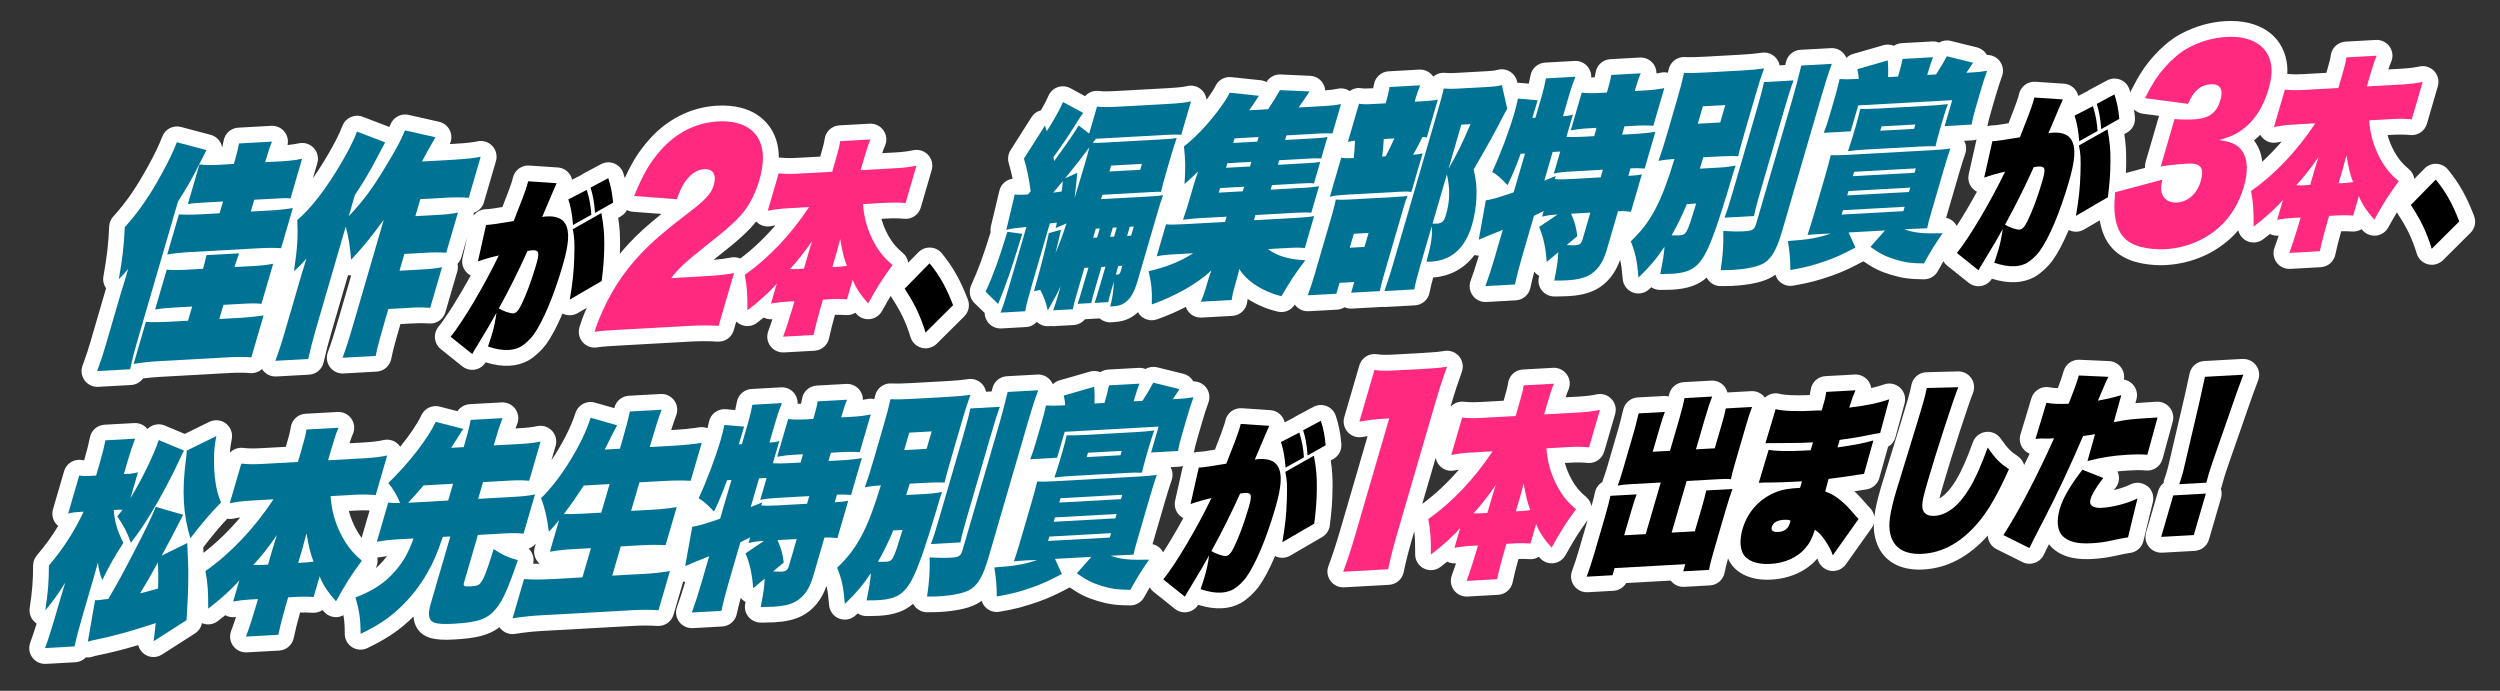 <?xml version="1.0" encoding="UTF-8"?><svg id="a" xmlns="http://www.w3.org/2000/svg" viewBox="0 0 760 210"><rect x="0" y="0" width="760" height="210" fill="#333333" stroke="none"/><g><path d="m29.55,117.6c.09,0,.18,0,.27,0l10.03-.56c1.48-.08,2.8-.84,3.63-1.99,1.59-.21,3.4-.38,5.14-.48l21.01-1.17c2.43-.14,4.74-.13,6.35.02,1.39.13,2.7-.36,3.67-1.24.07.11.13.22.21.32.91,1.23,2.34,1.95,3.86,1.95.09,0,.18,0,.27,0l9.98-.55c2.14-.12,3.94-1.65,4.41-3.74.73-3.23,1.38-5.76,2.33-9.02l5.1-17.5c.31.06.63.09.95.09h0l-3.88,13.32c-1.57,5.4-2.4,7.83-3.21,10.01-.57,1.52-.34,3.22.62,4.52.96,1.31,2.5,2.04,4.13,1.95l10.08-.56c2.18-.12,4-1.7,4.43-3.84.4-2,.98-4.37,2.62-9.99l.18-.62,3.21-.18c1.78-.1,3.4-.14,5.53,0,2.25.16,4.3-1.28,4.93-3.44l3.6-12.35c.23-.78.25-1.58.08-2.35.55-.55.96-1.24,1.19-2.03l1.75-6.02-1.41,6.28c-.38,1.71.19,3.48,1.5,4.64.31.27.64.5.99.68-3.5,6.37-7.33,12.52-9.84,15.63-.8.99-1.17,2.26-1.03,3.53s.78,2.43,1.77,3.22l6.56,5.25c.86.69,1.91,1.05,2.99,1.05.32,0,.63-.03.95-.1,1.3-.26,2.44-1.06,3.13-2.18,2.7.83,5.03,1.16,7.28,1.03,2.06-.11,3.97-.64,5.66-1.57.05-.03.11-.06.16-.09,1.86-1.11,3.81-2.89,5.26-4.82,1.64-2.25,3.35-5.47,5.01-9.39,1.44.74,3.18.71,4.61-.12l2.77-1.61c-.22.52-.45,1.02-.67,1.55-.59,1.41-.89,2.25-1.54,4.29-.5,1.58-.15,3.3.92,4.56.92,1.08,2.26,1.69,3.65,1.69.23,0,.47-.02.71-.05,2.06-.31,3.24-.37,8.22-.65h0l19.53-1.09c3.59-.2,5.86-.21,8.98-.03,2.24.12,4.24-1.3,4.87-3.44l.78-2.67c.35.35.76.65,1.21.88,1.63.82,3.59.64,5.04-.46.71-.54,1.4-1.08,2.08-1.62.81.42,1.73.6,2.66.51-.43,1.29-.85,2.49-1.27,3.62-.57,1.52-.33,3.22.63,4.52.91,1.23,2.34,1.95,3.86,1.95.09,0,.18,0,.27,0l9.3-.52c2.17-.12,3.99-1.69,4.43-3.81.43-2.08,1.01-4.42,1.78-7.11,1.05-.04,2.16,0,3.31.08,1.04.08,2.05-.19,2.89-.71.11.12.22.24.33.37,1.03,1.16,2.56,1.74,4.1,1.57,1.54-.17,2.9-1.08,3.66-2.44,1.01-1.82,1.86-3.31,2.66-4.63.08.15.14.3.24.44,2.91,4.47,4.32,7.42,5.8,12.15.5,1.6,1.8,2.82,3.42,3.22.38.09.77.14,1.15.14,1.25,0,2.47-.49,3.38-1.39l8.37-8.32c1.35-1.34,1.78-3.35,1.09-5.12-2.26-5.89-4.48-9.83-7.9-14.04-.86-1.06-2.13-1.7-3.49-1.76-1.36-.06-2.69.46-3.64,1.43l-3.1,3.16c-.17-1.13-.73-2.2-1.67-2.98-1.94-1.6-3.22-3.15-4.42-5.33-.89-1.61-1.57-3.27-2.05-5.01l1.54-.09c2.17-.12,3.7-.1,5.31.07,2.3.25,4.46-1.2,5.11-3.42l3.32-11.39c.47-1.62.06-3.37-1.09-4.61s-2.87-1.78-4.52-1.42c-1.61.35-3.34.56-5.6.68l-3.83.21c.31-.96.56-1.59.83-2.22.68-1.53.52-3.3-.43-4.67-.95-1.38-2.53-2.16-4.21-2.07l-9.21.51c-2.29.13-4.16,1.85-4.48,4.12-.16,1.12-.45,2.3-1.31,5.25l-.04.12-6.79.38c-2.18.12-3.76.1-5.29-.07-.17-.02-.34-.01-.51-.01,0-2.64-.5-5.02-1.5-7.18-1.65-3.47-6.11-9.2-17.32-8.59-7.85.44-15.21,4.14-20.7,10.43-2.98,3.4-5.03,6.58-7.3,11.58-.14-.51-.29-1.01-.45-1.51-.45-1.34-1.46-2.42-2.77-2.94s-2.79-.44-4.04.23l-5.38,2.88c-.26.14-.51.3-.73.48-.12.05-.24.11-.36.17l-2.28,1.18c-.1-.46-.27-.9-.51-1.31-.8-1.4-2.24-2.3-3.84-2.41l-8.67-.58c-2.4-.17-4.52,1.46-5.01,3.79-.07.35-.15.62-.2.79-.37,1.26-1.44,4.17-2.96,8.02-3.44.58-3.7.6-5.21.68-1.47.08-2.78.84-3.6,1.98.06-.3.11-.61.11-.91,1.46-.48,2.64-1.66,3.09-3.21l3.64-12.49c.47-1.63.05-3.39-1.11-4.62-1.16-1.24-2.89-1.77-4.54-1.39-.96.22-2.89.52-6.57.72l-1.81.1c.61-1.25.64-2.72.08-4.01-.61-1.4-1.85-2.42-3.33-2.76l-9.26-2.1c-2.28-.52-4.61.69-5.5,2.86-.11.28-.23.55-.34.82l-8.11-3.1c-2.47-.94-5.23.29-6.18,2.75-.97,2.5-2.22,5.01-4.19,8.4-1.59,2.74-3.19,5.26-4.77,7.51l1.33-4.57c.47-1.61.06-3.35-1.08-4.59s-2.84-1.78-4.49-1.44c-1.08.22-2.09.39-3.48.53.3-1.32.02-2.73-.79-3.85-.96-1.33-2.51-2.08-4.16-1.99l-10.03.56c-2.2.12-4.04,1.73-4.44,3.9-.16.86-.27,1.42-.45,2.16-.07-.41-.19-.82-.36-1.21-.59-1.32-1.75-2.3-3.14-2.67l-9.01-2.39c-2.37-.63-4.82.62-5.7,2.91-1.04,2.71-2.27,5.27-4.26,8.87-3.46,6.39-6.84,11.29-10.63,15.42-.76.83-1.21,1.91-1.26,3.03-.23,5.34-.64,8.9-1.75,15.24-.22,1.28.09,2.56.8,3.57l-4.57,15.69c-.9,3.1-1.34,4.42-2.58,7.83-.55,1.51-.31,3.2.65,4.5.91,1.22,2.34,1.94,3.85,1.94Zm195.52-39c-.9-.4-1.92-.52-2.92-.31-1.48.31-3.01.52-5.23.7.39-.31.8-.64,1.23-.97,6.33-4.95,9.46-7.81,11.72-10.7,0,0,0,0,0,0,1.14,1.23,2.85,1.78,4.49,1.44.46-.1.92-.18,1.38-.26-3.34,3.88-6.98,7.31-10.68,10.08Zm-36.33-12.84c.8-.46,1.44-1.12,1.86-1.9.56.29,1.18.47,1.82.52l8.67.65c-4.27,3.44-7.27,6.17-9.74,8.82-1.02,1.08-1.98,2.19-2.91,3.31.03-.87.05-1.74.06-2.66.01-3.25-.11-5.29-.57-8.27l.83-.47Z" fill="#fff"/><path d="m752.1,65.6c-2.27-5.9-4.48-9.83-7.91-14.04-.86-1.06-2.13-1.7-3.49-1.76-1.37-.07-2.69.46-3.64,1.43l-3.1,3.16c-.17-1.13-.73-2.2-1.67-2.98-1.94-1.6-3.22-3.15-4.42-5.33-.89-1.61-1.57-3.27-2.05-5.01l1.54-.09c2.17-.12,3.71-.1,5.31.07,2.3.25,4.46-1.2,5.11-3.42l3.32-11.39c.47-1.62.06-3.37-1.09-4.61-1.15-1.24-2.86-1.77-4.52-1.42-1.62.35-3.34.56-5.6.68l-3.83.21c.31-.96.56-1.59.83-2.22.68-1.53.52-3.3-.43-4.67-.95-1.38-2.54-2.16-4.21-2.07l-9.21.51c-2.29.13-4.17,1.86-4.48,4.12-.15,1.11-.45,2.29-1.31,5.25l-.04.12-6.78.38c-2.09.12-3.63.1-5.1-.05.08-1.38.01-2.67-.22-3.85-1.42-8.08-8.51-12.76-18.51-12.2-4.8.27-9.44,1.61-13.84,3.99-2.74,1.5-5.58,3.87-8.24,6.87-2.61,2.98-4.24,5.5-6.72,10.35-.07.14-.13.29-.19.44-.09-.3-.17-.61-.27-.91-.45-1.34-1.46-2.42-2.77-2.94-1.31-.52-2.79-.44-4.03.23l-5.38,2.88c-.26.14-.51.3-.73.48-.12.05-.24.11-.36.17l-2.28,1.18c-.1-.45-.27-.89-.51-1.31-.8-1.4-2.24-2.3-3.84-2.41l-8.67-.58c-2.37-.17-4.52,1.46-5.01,3.8-.07.35-.16.63-.2.78-.37,1.26-1.45,4.18-2.96,8.02-3.44.58-3.7.6-5.21.68-.42.02-.83.12-1.22.24.25-1.33.51-2.37,1.12-4.47l1.43-4.9c.76-2.59,1.14-3.75,1.91-5.91.57-1.6.25-3.38-.85-4.69-.94-1.12-2.35-1.74-3.77-1.71-.64-1.14-1.73-1.98-3.02-2.3l-7.96-1.97c-1.24-.31-2.51-.1-3.56.51-.64-.26-1.35-.38-2.07-.34l-9.26.51c-.88.05-1.7.34-2.4.8-.99-.41-2.1-.48-3.15-.18l-9.26,2.67c-.79.23-1.48.65-2.03,1.19-.15-.36-.34-.71-.58-1.03-.96-1.29-2.49-2.02-4.12-1.93l-9.26.51c-2.11.12-3.89,1.6-4.39,3.65-.08.33-.16.66-.24.98l-1.71.1c-.15-.78-.49-1.52-1.01-2.15-1.07-1.31-2.76-1.95-4.43-1.69-1.83.28-3.46.43-6.44.6l-10.58.59c-3.05.17-4.65.2-6.35.12-2.34-.13-4.4,1.47-4.91,3.75-.08.35-.15.69-.23,1.02-.66-.16-1.36-.18-2.06-.04-.46.1-.92.18-1.42.26.01-.98-.28-1.95-.85-2.78-.95-1.37-2.53-2.14-4.21-2.06l-8.97.5c-2.28.13-4.15,1.84-4.48,4.09-.07.45-.15.9-.28,1.43-.38.01-.73.02-1.04.02.05-1.06-.26-2.12-.89-3.01-.95-1.33-2.53-2.09-4.16-1.99l-8.97.5c-2.21.12-4.05,1.74-4.45,3.92-.16.86-.33,1.67-.52,2.48l-2.86-.25c-.2-.02-.4,0-.59,0l-.09-.38c-.29-1.26-1.07-2.35-2.18-3.03-1.1-.68-2.44-.87-3.69-.55-.88.23-1.33.31-3.27.42l-9.46.53c-1.41.08-2.27.07-3.3-.02-1.35-.13-2.64.32-3.6,1.16-.03-.05-.07-.1-.1-.15-.95-1.33-2.51-2.09-4.16-2l-9.31.52c-2.21.12-4.05,1.75-4.45,3.93-.08.43-.16.84-.24,1.22h-.03c-2.25.13-2.87.1-3.5,0-1.31-.23-2.59.12-3.61.85-1.06-.71-2.38-.98-3.66-.7-1.14.24-2.09.37-3.79.48-.05-.62-.22-1.23-.51-1.8-.78-1.54-2.33-2.53-4.05-2.61l-8.99-.41c-1.76-.09-3.41.81-4.32,2.31-.55-.3-1.16-.49-1.79-.56l-8.88-.94c-2.02-.22-3.95.87-4.83,2.7-.5,1.04-1.39,2.41-2.7,4.18-.11-1.05-.56-2.05-1.32-2.84-1.2-1.24-2.97-1.74-4.64-1.31-.35.09-1.76.4-5.28.59l-16.38.91c-3.49.19-4.72.03-4.94,0-1.66-.27-3.3.35-4.36,1.55l-4.48-2.42c-1.21-.65-2.63-.75-3.92-.28-1.29.47-2.31,1.47-2.81,2.74-.32.81-1.17,2.45-2.2,4.26-1.17.29-2.21,1.03-2.87,2.08l-6.39,10.07c-.74,1.17-.94,2.6-.55,3.92.5,1.69.87,3.15,1.18,4.74-1.91.26-3.55,1.66-4.02,3.64l-2.58,10.83c-.14.6-.16,1.21-.08,1.79-2.37,7.62-3.71,11.27-5.92,16.14-.83,1.84-.42,4.01,1.03,5.42l3.08,2.99c.02.96.33,1.92.91,2.72.9,1.25,2.35,1.98,3.88,1.98.09,0,.18,0,.27,0l7.5-.42c1.3-.07,2.47-.66,3.3-1.58.71.68,1.64,1.15,2.66,1.29.53.07,1.05.06,1.55-.04.33.05.67.07,1.01.05l5.95-.33c1.38-.08,2.62-.74,3.45-1.76l2.13-.12c.17,0,.34-.03.51-.06.17,0,.34,0,.51,0l1.34-.07c.94.82,2.16,1.25,3.42,1.18,2.76-.15,4.65-.5,6.76-1.9.53-.36,1.01-.76,1.45-1.18.33.59.78,1.11,1.34,1.53.83.61,1.83.93,2.83.93.54,0,1.08-.09,1.6-.27,3.06-1.08,6.02-2.37,8.78-3.8.14.42.35.83.61,1.21.95,1.36,2.53,2.12,4.19,2.04l9.36-.52c2.28-.13,4.15-1.84,4.48-4.1.05-.36.11-.69.17-1.05,2.72,1.76,5.89,3.12,9.18,3.87,2,.46,4.06-.42,5.13-2.16.01.02.03.04.04.06.91,1.24,2.35,1.97,3.87,1.97.09,0,.18,0,.27,0l8.68-.48c.83-.05,1.61-.3,2.28-.73.69.31,1.44.45,2.22.41l8.72-.48c.16,0,.32-.03.47-.05.3.04.61.05.92.04l9.07-.5c2.2-.12,4.03-1.72,4.44-3.89.24-1.25.58-2.68,1.1-4.58,5.23-.4,9.51-2.77,12.57-6.82.43.12.88.2,1.31.18-.85,2.85-1.71,5.48-2.5,7.65-.56,1.51-.31,3.21.65,4.5.91,1.23,2.34,1.94,3.85,1.94.09,0,.18,0,.27,0l8.97-.5c2.16-.12,3.97-1.67,4.42-3.79.3-1.42.71-3.09,1.2-4.92.4.51.89.94,1.47,1.26-.03.18-.07.36-.11.54-.28,1.42.09,2.89,1.02,4,.92,1.11,2.28,1.73,3.75,1.73h.77c1.26-.02,2.35-.04,3.3-.09,3.51-.19,6.07-.78,8.4-1.94,3.49-1.82,5.95-4.82,7.49-9.12.36,1.54.57,3.27.79,5.85.15,1.84,1.35,3.43,3.08,4.09.55.21,1.12.31,1.69.31,1.22,0,2.41-.46,3.32-1.34.2-.19.4-.38.59-.57.81.55,1.75.85,2.77.82.62-.01,1.12-.01,1.54-.02.8,0,1.37-.01,2.02-.05,4.73-.26,7.99-1.42,10.52-3.67.18.34.4.66.66.96.93,1.05,2.28,1.67,3.68,1.62.64-.01,1.14-.01,1.58-.02.79,0,1.36-.01,1.94-.04,5.7-.32,9.86-1.32,12.34-2.95.22-.15.44-.3.66-.46.27.88.78,1.68,1.5,2.29.87.73,1.96,1.12,3.08,1.12.27,0,.53-.02.8-.07,5.03-.85,7.69-1.62,11.81-3.04,3.52-1.26,5.43-2.18,9.41-4.28.06-.03.11-.06.16-.09,3.16,2.16,5.15,3.12,8.49,4.13,3.41,1.01,5.54,1.3,9.9,1.35.02,0,.03,0,.05,0,1.75,0,3.37-.96,4.21-2.5.61-1.12,1.16-2.08,1.68-2.99.29.49.66.93,1.11,1.29l6.56,5.25c.86.68,1.91,1.05,2.99,1.05.32,0,.63-.03.95-.1,1.3-.26,2.44-1.06,3.13-2.18,2.7.83,5.03,1.16,7.28,1.04,2.06-.11,3.96-.64,5.66-1.56.05-.03.11-.06.16-.09,1.86-1.11,3.81-2.89,5.26-4.82,1.64-2.25,3.35-5.47,5.01-9.39,1.44.74,3.18.71,4.61-.12l4.82-2.81c1.13,6.93,4.88,11.12,11.47,12.79,2.12.55,4.68.85,7.09.85.51,0,1.01-.01,1.5-.04,7.94-.44,15.26-3.64,20.6-9,.5-.5.98-1.03,1.45-1.57.32,1.37,1.22,2.55,2.51,3.2,1.63.82,3.59.64,5.04-.46.71-.54,1.4-1.08,2.08-1.62.81.42,1.73.6,2.66.51-.43,1.29-.85,2.49-1.27,3.62-.57,1.52-.33,3.22.62,4.52.91,1.23,2.34,1.96,3.86,1.96.09,0,.18,0,.27,0l9.3-.52c2.17-.12,3.99-1.69,4.43-3.81.43-2.07,1.01-4.41,1.78-7.11,1.05-.03,2.16,0,3.31.08,1.04.07,2.05-.19,2.89-.71.11.12.22.25.33.37,1.03,1.16,2.56,1.74,4.1,1.57,1.54-.17,2.9-1.08,3.66-2.44,1.01-1.82,1.86-3.3,2.66-4.63.08.15.14.3.24.44,2.91,4.46,4.32,7.42,5.8,12.15.5,1.6,1.8,2.82,3.42,3.22.38.09.77.14,1.15.14,1.25,0,2.47-.49,3.38-1.39l8.37-8.32c1.35-1.34,1.78-3.35,1.09-5.12Zm-157.27,3.08s-.02-.05-.03-.07c-.67-1.24-1.84-2.11-3.18-2.4.14-.47.29-1.01.47-1.63l3.46-11.86c.77-2.65,1.24-4.11,1.9-6.04.44-1.3.3-2.71-.36-3.88l2.57-.14c.42-.02.82-.12,1.2-.24l-2.37,10.55c-.38,1.71.19,3.49,1.51,4.64.31.27.64.5.99.68-2.05,3.73-4.21,7.38-6.15,10.39Zm51.79-28.38c1.63-.92,2.57-2.71,2.41-4.58-.07-.86-.17-1.67-.28-2.45.73.7,1.66,1.17,2.68,1.3l4.92.65-4.09,14.03c-.17.59-.23,1.19-.17,1.78l-5.82,1.56c.05-1.16.09-2.33.09-3.56.01-3.26-.11-5.3-.57-8.27l.82-.47Zm41.1,8.87c-.28-2.54-1.09-4.39-1.93-5.65-.19-.29-.38-.57-.58-.83.14-.12.29-.23.43-.36.51-.42,1.01-.87,1.49-1.34.18.31.38.6.63.87,1.14,1.24,2.84,1.78,4.49,1.44.46-.1.92-.18,1.38-.26-1.89,2.19-3.88,4.24-5.91,6.12Z" fill="#fff"/><path d="m405.11,148.26c.01-3.25-.11-5.3-.57-8.27l.82-.47c1.63-.92,2.57-2.71,2.41-4.58-.27-3.22-.8-5.85-1.69-8.54-.45-1.34-1.46-2.42-2.77-2.94-1.31-.52-2.79-.44-4.03.23l-5.38,2.88c-.26.14-.51.3-.73.48-.12.05-.24.11-.35.17l-2.28,1.18c-.1-.45-.27-.9-.51-1.31-.79-1.4-2.24-2.3-3.84-2.41l-8.67-.58c-2.38-.16-4.52,1.46-5.01,3.79-.07.35-.16.63-.2.78-.37,1.26-1.44,4.18-2.96,8.02-3.44.58-3.7.6-5.21.68-.42.02-.83.12-1.22.24.25-1.32.51-2.37,1.12-4.47l1.43-4.9c.76-2.6,1.14-3.75,1.91-5.91.57-1.6.25-3.38-.85-4.69-.94-1.12-2.35-1.73-3.77-1.71-.64-1.14-1.73-1.98-3.02-2.3l-7.96-1.97c-1.24-.31-2.51-.1-3.56.51-.65-.26-1.35-.38-2.07-.34l-9.26.51c-.88.05-1.7.34-2.4.8-.99-.41-2.1-.48-3.15-.18l-9.26,2.67c-.79.23-1.48.65-2.03,1.19-.15-.36-.34-.71-.58-1.03-.96-1.29-2.5-2.02-4.12-1.93l-9.26.51c-2.11.12-3.89,1.6-4.39,3.65-.08.33-.16.66-.24.97l-1.71.1c-.15-.78-.49-1.52-1.01-2.15-1.07-1.31-2.76-1.95-4.43-1.69-1.83.28-3.46.43-6.44.6l-10.58.59c-3.04.17-4.65.2-6.35.12-2.34-.12-4.4,1.47-4.91,3.75-.08.35-.15.69-.23,1.02-.67-.16-1.36-.18-2.06-.04-.46.1-.92.18-1.42.26.01-.98-.28-1.95-.85-2.78-.95-1.37-2.53-2.15-4.21-2.06l-8.97.5c-2.28.13-4.15,1.84-4.48,4.09-.07.45-.15.9-.28,1.43-.38.01-.73.02-1.04.02.05-1.06-.26-2.12-.89-3.01-.96-1.33-2.52-2.09-4.16-1.99l-8.97.5c-2.21.12-4.05,1.74-4.45,3.92-.16.86-.33,1.67-.52,2.48l-2.86-.25c-2.4-.2-4.58,1.4-5.09,3.75-.13.58-.29,1.31-.47,2.04-.79-.31-1.65-.42-2.51-.29-2.43.38-4.99.64-7.83.8l-.7.04c.61-1.95,1.08-3.29,1.54-4.51.57-1.52.33-3.21-.63-4.52-.96-1.3-2.51-2.03-4.13-1.94l-9.65.54c-2.15.12-3.96,1.66-4.42,3.76l-5.93-1.68c-2.51-.71-5.12.71-5.89,3.19-1.31,4.22-4.11,9.59-7.28,14.32l1.26-4.33c.47-1.61.06-3.36-1.08-4.59-1.14-1.23-2.84-1.78-4.49-1.44-1.58.33-3.25.52-5.6.65l-1.03.06c.16-.44.33-.9.53-1.4.59-1.52.36-3.23-.59-4.55-.96-1.32-2.51-2.05-4.14-1.97l-9.7.54c-1.54.09-2.91.9-3.73,2.13l-5.44-1.4c-2.22-.57-4.54.51-5.52,2.59-1.29,2.72-3.6,6.12-6.45,9.61-.14-.21-.3-.42-.48-.61-1.15-1.24-2.86-1.78-4.51-1.42-1.73.37-3.57.6-5.97.73l-4.47.25c.4-1.26.68-2.01,1.02-2.77.68-1.53.52-3.3-.43-4.67-.95-1.38-2.53-2.16-4.21-2.07l-9.75.54c-2.29.13-4.17,1.86-4.48,4.13-.17,1.2-.48,2.45-1.4,5.6l-.09.32-7.38.41c-2.33.13-4.01.11-5.65-.08-1.52-.17-2.97.41-3.98,1.45.07-1.32.24-2.46.57-4.14.35-1.79-.34-3.62-1.78-4.73-1.44-1.11-3.39-1.3-5.03-.5l-7.48,3.67-6.08-2.55c-1.24-.52-2.65-.49-3.87.07-.53.25-1,.58-1.4.99-.96-1.22-2.46-1.9-4.02-1.81l-9.02.5c-2.19.12-4.01,1.71-4.44,3.85-.4,2.04-.88,3.93-1.64,6.53l-.13.46c-.16,0-.3-.02-.39-.05-2.48-.58-4.98.88-5.69,3.33l-3.38,11.6c-.49,1.68-.02,3.49,1.21,4.73.12.12.24.23.37.33-1.89,3.12-3.99,6.02-6.48,8.94-.73.86-1.14,1.95-1.14,3.08-.02,4.77-.25,7.55-1.04,12.95-.27,1.87.57,3.69,2.11,4.7-.67,2.18-1.35,4.19-1.95,5.81-.56,1.51-.32,3.21.64,4.51.91,1.23,2.34,1.94,3.85,1.94.09,0,.18,0,.27,0l8.97-.5c1.25-.07,2.39-.62,3.21-1.49.7.08,1.42,0,2.11-.23.6-.21.8-.25,1.68-.42,3.96-.81,7.54-1.71,12.1-3.07.29,1.16,1.02,2.2,2.06,2.87,1.58,1.01,3.59,1.01,5.17,0l10.02-6.42c1.11-.71,1.87-1.85,2.12-3.13,1.57.67,3.39.46,4.76-.58.8-.61,1.58-1.22,2.34-1.83.96.54,2.09.74,3.21.54.02,0,.03,0,.05,0-.5,1.53-1,2.95-1.49,4.28-.57,1.52-.33,3.22.62,4.52.91,1.23,2.34,1.96,3.86,1.96.09,0,.18,0,.27,0l9.85-.55c2.17-.12,3.99-1.69,4.43-3.81.47-2.26,1.11-4.81,1.94-7.75,1.18-.05,2.44-.02,3.74.07,1.13.08,2.21-.23,3.09-.84.16.19.33.38.5.57,1.03,1.16,2.56,1.74,4.1,1.57.62-.07,1.21-.26,1.75-.56.29,1.7.4,3.39.4,5.68,0,1.65.85,3.18,2.25,4.06.78.49,1.66.73,2.55.73.71,0,1.42-.16,2.08-.48,5.55-2.68,8.99-4.94,12.71-8.34.44-.41.88-.82,1.3-1.24.21,2.62,1.4,5.3,5.02,6.47.08.02.15.05.23.07,1.81.49,3.88.61,7.14.43,6.13-.34,10.34-1.1,13.75-3.74.11.17.24.32.37.48.92,1.04,2.23,1.62,3.59,1.62.25,0,.51-.02.77-.06,2.8-.45,5.39-.73,8.41-.9l27.49-1.53c2.74-.15,4.88-.15,7.38.01,2.24.14,4.28-1.29,4.91-3.44l2.92-10.03c.21.03.43.05.64.05-.85,2.86-1.71,5.49-2.5,7.65-.56,1.51-.31,3.21.65,4.5.91,1.23,2.34,1.94,3.85,1.94.09,0,.18,0,.27,0l8.97-.5c2.16-.12,3.97-1.67,4.42-3.79.3-1.42.71-3.08,1.2-4.92.4.51.89.94,1.47,1.26-.03.18-.07.36-.11.54-.28,1.42.09,2.89,1.02,4,.92,1.11,2.28,1.72,3.75,1.73h.77c1.26-.03,2.34-.04,3.29-.09,3.51-.2,6.07-.78,8.4-1.94,3.49-1.82,5.95-4.82,7.49-9.11.36,1.54.57,3.27.79,5.84.15,1.84,1.35,3.43,3.08,4.09.55.21,1.12.31,1.69.31,1.22,0,2.41-.46,3.32-1.34.2-.19.4-.38.59-.57.81.55,1.78.84,2.77.82.63-.01,1.13-.01,1.55-.02.79,0,1.36-.01,2.01-.05,4.73-.26,7.99-1.41,10.52-3.67.18.34.4.66.66.96.93,1.05,2.27,1.65,3.68,1.62.64-.01,1.15-.01,1.58-.02.79,0,1.36-.01,1.93-.04,5.7-.32,9.86-1.32,12.34-2.96.22-.15.44-.3.65-.46.27.88.78,1.68,1.5,2.29.87.73,1.96,1.12,3.08,1.12.27,0,.53-.02.8-.07,5.03-.85,7.69-1.62,11.81-3.04,3.52-1.27,5.44-2.18,9.41-4.28.06-.03.11-.06.16-.09,3.16,2.16,5.15,3.12,8.49,4.13,3.41,1.01,5.53,1.3,9.89,1.35,1.79,0,3.41-.94,4.26-2.5.61-1.12,1.16-2.08,1.68-2.99.29.49.66.93,1.11,1.29l6.56,5.25c.86.69,1.91,1.05,2.99,1.05.32,0,.63-.03.95-.1,1.3-.26,2.44-1.06,3.13-2.18,2.7.83,5.03,1.16,7.28,1.04,2.06-.11,3.97-.64,5.66-1.57.05-.03.11-.06.16-.09,1.85-1.1,3.8-2.89,5.26-4.82,1.64-2.25,3.35-5.48,5.01-9.39,1.44.74,3.18.71,4.61-.12l9.7-5.65c1.29-.75,2.15-2.05,2.34-3.53.57-4.45.81-7.68.83-11.53Zm-343.24,19.81c-.02-.55-.05-1.1-.08-1.67,2.99-3.88,4.71-5.95,7.28-8.69.57.09,1.16.09,1.74-.03.74-.15,1.47-.28,2.23-.39-3.49,4.12-7.29,7.78-11.17,10.78Zm99.8-.05c-.25-.47-.58-.89-.96-1.25.85-.29,1.61-.82,2.18-1.53l-.33,1.13c-.46,1.58-.08,3.29,1.02,4.53.15.17.31.32.48.47-.67.01-1.32,0-1.97,0,.26-1.13.13-2.31-.42-3.34Zm-51.7-4.65s-.02.1-.03.15c-.57-.76-1.1-1.57-1.61-2.5-1.01-1.83-1.77-3.72-2.29-5.7l1.98-.11c1.71-.1,3.06-.11,4.34-.03l-2.39,8.2Zm6.65,6.98c-.76.89-1.56,1.69-2.43,2.42.57-1.02.73-2.18.51-3.28.27,0,.54-.03.81-.09.69-.14,1.39-.25,2.14-.35-.33.43-.67.86-1.04,1.3Zm236.96-2.45s-.02-.05-.03-.07c-.67-1.24-1.84-2.11-3.18-2.4.14-.47.29-1.01.47-1.63l3.46-11.86c.77-2.65,1.25-4.11,1.9-6.04.44-1.3.3-2.71-.36-3.88l2.57-.14c.42-.02.82-.12,1.2-.24l-2.37,10.55c-.38,1.71.19,3.49,1.51,4.64.31.27.64.5.99.68-2.05,3.73-4.21,7.38-6.15,10.39Z" fill="#fff"/><path d="m652.78,147.8c-1.46-1.16-3.46-1.37-5.13-.54-1.33.67-3.18,1.29-5.03,1.73.18-.23.36-.48.55-.73.92-1.19,1.22-2.74.82-4.19-.07-.26-.17-.52-.28-.76,1.04-.12,2.1-.2,3.19-.27,2.82-.16,3.59-.16,5.53-.01,2.3.18,4.38-1.3,4.98-3.52l3.1-11.34c.41-1.49.06-3.09-.92-4.29-.98-1.2-2.48-1.85-4.03-1.76-2.94.18-4.89.3-6.4.43l.32-1.16c.47-1.7-.03-3.52-1.3-4.74-.7-.67-1.58-1.1-2.51-1.26.2-1.1,0-2.26-.58-3.25-.82-1.41-2.3-2.3-3.93-2.37l-9.01-.4c-2.2-.1-4.2,1.33-4.81,3.45l-.25.85c-.3,1.03-.8,2.46-1.51,4.33-1.02-.03-1.79-.11-2.47-.25-2.42-.5-4.84.93-5.56,3.31l-3.33,11.02c-.47,1.56-.12,3.25.94,4.49.51.6,1.15,1.06,1.86,1.34-.56,1.18-1.12,2.33-1.68,3.47-.29-1.05-.94-1.99-1.88-2.65-2.34-1.63-2.95-2.18-5.3-5.46-1.04-1.45-2.79-2.2-4.56-1.95-1.77.25-3.25,1.46-3.85,3.14-1.75,4.91-3.52,8.9-5.15,11.56-1.64,2.71-3.39,4.61-5.02,5.49.25-1.01.65-2.41,1.23-4.4,2.67-9.16,7.62-24.28,8.97-27.61.6-1.5.41-3.2-.51-4.53-.92-1.33-2.46-2.11-4.06-2.06l-9.57.25c-2.24.06-4.13,1.66-4.57,3.85-.33,1.65-.55,2.54-1.07,4.32-.88,3.03-2.9,9.66-4.12,13.57q-3.5,11.29-4.07,13.27c-1.01,3.46-1.72,6.36-2.03,8.95-.14-1.01-.58-1.98-1.35-2.74-.55-.55-.7-.72-.73-.76-.09-.12-.18-.24-.28-.35-1.84-2.08-2.54-2.87-3.71-3.91,1.2-.18,2.47-.38,3.75-.59,1.84-.3,3.35-1.64,3.85-3.44l2.66-9.52c1.08-.62,1.9-1.65,2.24-2.9l2.78-10.26c.46-1.71-.05-3.53-1.34-4.75-1.29-1.21-3.14-1.62-4.82-1.05-1.34.45-2.59.81-3.99,1.13-.1-.74-.38-1.45-.82-2.08-.95-1.36-2.52-2.12-4.19-2.04l-8.9.49c-2.3.13-4.19,1.88-4.49,4.17-.07.53-.14.95-.28,1.58-4.42.18-7.51.05-9.18-.38-1.64-.42-3.29.08-4.45,1.16,0,0,0,0,0,0-.96-1.32-2.51-2.05-4.14-1.97l-7.25.4c-.15-.58-.41-1.14-.77-1.64-.96-1.31-2.51-2.05-4.14-1.96l-8.4.47c-2.19.12-4.01,1.71-4.44,3.86-.03.16-.06.32-.1.48-.46-.12-.94-.16-1.44-.14l-7.98.44c-2.12.12-3.91,1.61-4.4,3.68-.74,3.1-1.09,4.42-1.44,5.63l-3.27,11.24c-.59,2.02-1.04,3.4-1.45,4.47-.09.23-.16.47-.21.71-1.13.68-1.97,1.81-2.24,3.17-.18.91-.59,2.53-1.04,4.18-.2-1.07-.74-2.08-1.64-2.82-1.94-1.61-3.22-3.15-4.42-5.33-.89-1.61-1.57-3.27-2.05-5l1.54-.09c2.17-.12,3.7-.1,5.31.07,2.31.25,4.46-1.19,5.11-3.42l3.32-11.39c.47-1.62.06-3.37-1.09-4.61-1.15-1.24-2.87-1.78-4.52-1.42-1.62.35-3.34.56-5.6.68l-3.83.21c.31-.96.56-1.59.83-2.22.68-1.53.52-3.3-.43-4.67-.95-1.38-2.53-2.16-4.21-2.07l-9.21.51c-2.29.13-4.17,1.86-4.48,4.12-.15,1.11-.45,2.29-1.31,5.25l-.04.12-6.79.38c-2.18.12-3.76.1-5.29-.07-1.58-.18-3.07.45-4.08,1.57,1.39-4.75,2.21-7.18,3.46-10.66.57-1.59.26-3.37-.81-4.67s-2.76-1.94-4.43-1.69c-1.9.29-2.6.4-6.9.64h0l-7.81.43c-3.25.18-4.3.17-5.91-.07-2.37-.34-4.63,1.1-5.3,3.4l-4.58,15.72c-.46,1.59-.07,3.31,1.03,4.54,1.11,1.23,2.78,1.81,4.4,1.52.6-.11,1.13-.2,1.66-.28l-8.17,28.04c-1.37,4.71-2.45,8.03-3.74,11.46-.57,1.52-.33,3.22.63,4.52.91,1.23,2.34,1.95,3.86,1.95.09,0,.18,0,.27,0l13.67-.76c2.17-.12,3.98-1.68,4.43-3.81.7-3.39,1.55-6.68,2.92-11.38l.32-1.08c.22,1.92.29,3.92.27,6.98-.02,1.83,1.01,3.5,2.64,4.32,1.63.82,3.59.64,5.04-.46.71-.54,1.4-1.08,2.08-1.62.81.42,1.73.6,2.66.51-.43,1.29-.85,2.49-1.27,3.62-.57,1.52-.33,3.22.62,4.52.91,1.23,2.34,1.96,3.86,1.96.09,0,.18,0,.27,0l9.3-.52c2.17-.12,3.99-1.69,4.43-3.81.43-2.08,1.01-4.41,1.78-7.11,1.05-.03,2.16,0,3.31.08,1.04.08,2.05-.19,2.89-.71.11.12.22.25.33.37,1.03,1.16,2.56,1.74,4.1,1.57,1.54-.17,2.9-1.08,3.66-2.44,2.67-4.81,4.24-7.31,6.71-10.64l-2.51,8.62c-.79,2.7-1.43,4.67-2.22,6.83-.56,1.51-.32,3.21.64,4.51.91,1.23,2.34,1.94,3.85,1.94.09,0,.18,0,.27,0l7.85-.44c1.62-.09,3.06-.99,3.86-2.35l13.53-.75s.05.07.08.1c.97,1.22,2.46,1.9,4.02,1.8l7.85-.44c2.23-.12,4.09-1.78,4.46-3.98.18-1.04.44-2.14,1.03-4.24.07.18.14.36.22.53.02.04.04.08.06.12,1.95,3.75,6.16,5.85,11.65,5.85.41,0,.83-.01,1.25-.04,5.67-.32,10.6-2.56,13.86-6.29.04-.04.08-.09.11-.13.07.18.14.36.21.57.58,1.7,2.07,2.93,3.85,3.19,1.77.26,3.55-.5,4.59-1.97l7.84-11.04c.31-.44.53-.91.67-1.4-.05,1.51.06,2.92.39,4.28,1.45,6.25,6.31,9.76,13.44,9.76.41,0,.83-.01,1.26-.04,7.22-.4,13.8-3.87,19.57-10.32.01.38.06.75.16,1.12.36,1.31,1.26,2.41,2.48,3.02l7.9,3.94c.67.33,1.4.5,2.14.5.53,0,1.06-.09,1.57-.27,1.22-.42,2.22-1.32,2.76-2.49.52-1.1.84-1.76,1.57-3.18.25.33.52.64.81.93,3.7,3.6,8.86,3.75,12.42,3.55,2.62-.15,5.03-.49,7.26-1.03q3.18-.7,4.06-.79c2.02-.21,3.68-1.67,4.16-3.64l2.87-11.83c.44-1.81-.21-3.72-1.67-4.88Zm-220.42,5.4l4.1-14.06c.15.9.55,1.75,1.19,2.44,1.14,1.24,2.85,1.78,4.49,1.44.46-.1.92-.18,1.38-.26-3.49,4.05-7.29,7.6-11.17,10.44Z" fill="#fff"/><path d="m681.72,109.11l-11.67.65c-2.16.12-3.97,1.67-4.42,3.79-.78,3.69-1.15,5.34-1.77,8.03l-4.03,17.24c-.77,3.34-.82,3.5-.94,3.9-.45,1.55-.52,1.79-.9,2.86-.15.41-.24.84-.27,1.27-.77.6-1.35,1.44-1.64,2.43l-3.67,12.61c-.44,1.49-.12,3.1.85,4.32.91,1.15,2.3,1.81,3.75,1.81.09,0,.18,0,.27,0l9.9-.55c2.03-.11,3.77-1.49,4.34-3.44l3.67-12.61c.27-.93.25-1.91-.04-2.81.09-.22.17-.46.23-.69.22-.88.43-1.61.66-2.38.36-1.23.73-2.36,1.47-4.51l6.05-17.36c1.04-3.02,1.64-4.68,2.92-8.05.57-1.52.34-3.22-.62-4.53-.96-1.31-2.51-2.04-4.13-1.95Z" fill="#fff"/></g><g><path d="m37.02,88.24c.04-.14.36-1.22.97-3.16.56-1.94.63-2.15.96-3.3-1.02,1.19-1.34,1.56-2.83,3.12,1.08-6.2,1.56-9.97,1.81-15.85,4.03-4.39,7.61-9.53,11.32-16.38,2.21-4.01,3.46-6.69,4.51-9.43l9.01,2.39c-.99,1.96-1.33,2.62-2.07,4.07-1.9,3.85-4.02,7.57-6.6,11.6l-12.47,42.78c-.92,3.16-1.29,4.59-2.07,8.17l-10.03.56c1.29-3.53,1.76-4.97,2.68-8.13l4.79-16.44Zm24.7-6.53c.5-1.72.7-2.58,1.05-4.15l9.92-.55c-.54,1.51-.85,2.38-1.42,4.18l5.44-.3c2.59-.14,4.46-.32,6.33-.71l-3.56,12.2c-1.55-.2-3.01-.19-6.28,0l-5.28.29-1.25,4.31,6.23-.35c2.9-.16,5.32-.44,7.23-.76l-3.72,12.78c-1.92-.18-4.52-.17-7.05-.03l-21.01,1.17c-2.59.14-5.48.45-7.73.85l3.72-12.78c1.57.12,4.49.1,7.6-.07l5.23-.29,1.25-4.31-4.96.28c-2.96.16-4.56.32-6.31.63l3.54-12.13c1.71.19,3.49.16,6.18.01l4.86-.27Zm1.58-20.21c-3.75.21-4.64.26-6.19.56l3.51-12.06c1.71.19,3.25.24,6.05.09l4.43-.25c1.05-3.59,1.18-4.23,1.56-6.23l10.03-.56c-.78,1.95-1,2.53-2.08,6.26l4.86-.27c2.8-.16,4.48-.39,6.36-.78l-3.51,12.06c-1.36-.14-2.26-.09-6.01.12l-5.02.28-1.05,3.59,5.97-.33c2.8-.16,4.9-.41,6.81-.73l-3.56,12.2c-1.79-.11-3.85-.14-6.39,0l-21.27,1.18c-2.64.15-5.06.42-6.97.74l3.56-12.2c1.79.11,4.01.13,6.92-.03l5.44-.3,1.05-3.59-4.49.25Z" fill="#007395"/><path d="m138.77,48.48c3.22-.18,5.69-.46,7.36-.83l-3.64,12.49c-1.82-.18-4.47-.18-7.05-.03l-7.66.43-1.51,5.17,6.71-.37c2.64-.15,4.24-.31,6.23-.7l-3.56,12.2c-2.29-.16-4.07-.13-6.12-.01l-6.6.37-1.48,5.1,6.6-.37c2.69-.15,4.35-.31,6.33-.71l-3.6,12.35c-2.29-.16-4.07-.13-6.12-.01l-6.6.37-1.13,3.88c-1.61,5.53-2.26,8.11-2.72,10.39l-10.08.56c.92-2.45,1.78-5.04,3.33-10.35l9.2-31.58c-4.22,5.74-6.47,8.48-9.92,12.13-.32-4.08-.78-6.95-1.63-10.08l-9.01,30.94c-1.05,3.59-1.71,6.24-2.4,9.31l-9.98.55c.96-2.6,1.8-5.11,2.99-9.21l4.35-14.93q.19-.65.61-2.08c.58-1.8,1.1-3.59,1.47-4.88-1.36,1.63-2.32,2.6-3.78,3.88,1.08-7.26,1.26-10.38,1.01-15.59,4.18-3.48,8.95-9.68,13.65-17.78,2.08-3.58,3.46-6.34,4.51-9.08l8.55,3.27q-.71,1.38-2.2,4.15c-2.6,5.02-4.11,7.5-6.98,11.83l-1.88,6.46c4.34-4.55,7.17-8.38,11.18-15.03,3.31-5.48,4.65-7.96,5.92-11.06l9.26,2.1c-1.15,1.97-1.66,2.85-2.33,4.08l-1.78,3.28,10.5-.58Z" fill="#007395"/><path d="m147.76,68.4q2.1-.12,8.4-1.2c2.12-5.28,3.6-9.24,4.1-10.95.07-.23.18-.63.29-1.14l8.67.58c-.29.58-1.73,3.97-4.4,10.29.62-.15.96-.17,1.42-.19,2.73-.15,4.66.58,5.59,2.21,1.38,2.34,1.17,6.05-.78,12.73-2.73,9.36-6.04,17.17-8.93,21.15-1.01,1.35-2.49,2.72-3.84,3.52-1.03.56-2.25.91-3.63.99-1.89.1-3.86-.23-6.3-1.05.65-1.94.91-2.69,1.26-3.89.61-2.11,1-3.98,1.32-6.36-1.74,3.13-2.41,4.29-6.07,10.33-.45.7-.77,1.22-1.3,2.21l-6.56-5.25c3.88-4.82,10.32-15.73,14.64-24.72-2.16.46-4.5,1.15-6.35,1.81l2.48-11.08Zm8.28,26.87c.8-.04,1.56-.82,2.38-2.49,1.51-3.06,3.15-7.42,4.53-12.15,1.13-3.88.94-4.65-1.11-4.54-.21.01-.42.02-1.46.19-2.99,6.56-5.17,10.95-8.73,17.49,1.33.82,3.47,1.55,4.4,1.5Zm22.34-37.55c.88,2.93,1.2,4.82,1.39,7.56l-5.58,3.12c-.18-2.8-.77-6.02-1.41-7.78l5.59-2.89Zm4.43,7.05c.75,4.22.9,6.12.89,9.72-.02,3.76-.27,6.86-.79,10.93l-9.7,5.65c.88-5.16,1.23-8.32,1.37-12.93.13-4.55.07-5.9-.47-8.45l8.7-4.92Zm2.1-10.61c.77,2.31,1.22,4.59,1.47,7.44l-5.49,3.11c-.27-3.46-.6-5.19-1.36-7.67l5.38-2.88Z"/><path d="m189.41,100.18c-5.07.28-6.39.35-8.67.69.62-1.94.88-2.66,1.39-3.89,3.11-7.66,7.13-13.96,12.69-19.84,3.33-3.57,7.68-7.28,14.68-12.61,5.01-3.81,6.76-5.74,7.5-8.26.9-3.09-.26-5-2.9-4.85-2.06.11-4.03,1.35-5.68,3.63-1.05,1.47-1.69,2.78-2.65,5.51l-13.01-.97c2.81-6.79,4.78-10.15,8.04-13.86,4.67-5.34,10.77-8.44,17.37-8.8,6.33-.35,10.73,1.66,12.73,5.86,1.4,3.03,1.39,6.98-.07,12.01-1.02,3.52-2.69,6.93-4.52,9.29-2.02,2.65-4.99,5.36-11.11,10.15-6.47,5.09-9.09,7.5-11.15,10.3l10.03-.56c4.49-.25,6.8-.52,9.07-1l-4.68,16.08c-3.17-.18-5.61-.18-9.51.03l-19.53,1.09Z" fill="#ff2980"/><path d="m236.14,86.21c-2.07,2.45-5.33,5.41-8.93,8.13.04-4.8-.13-7.32-.8-10.79,7.17-5.02,14.02-12.23,19.54-20.6l-6.21.35c-2.39.13-4.32.36-6.34.78l3.32-11.39c1.84.21,3.69.23,6.09.09l10.17-.57.98-3.38c.88-3,1.25-4.44,1.46-5.93l9.21-.51c-.65,1.45-1.11,2.89-2.01,5.96l-.98,3.38,10.63-.59c2.44-.14,4.41-.37,6.34-.78l-3.32,11.39c-1.89-.2-3.69-.23-6.08-.09l-6.86.38c.28,4.17,1.4,8.11,3.44,11.81,1.51,2.75,3.19,4.75,5.56,6.71-2.89,3.85-4.57,6.53-7.43,11.68-2.25-2.52-3.9-4.95-4.7-7.19l-1.73,5.94c-1.42-.11-2.95-.14-4.51-.06l-2.81.16-.58,2c-.93,3.19-1.68,6.06-2.23,8.74l-9.3.52c1.01-2.7,1.96-5.65,2.87-8.78l.58-2-2.49.14c-1.47.08-3.17.3-4.65.57l1.77-6.07Zm9.43-8.59c.56-1.94.82-2.82,1.39-4.45-2.58,3.71-4.64,6.29-6.81,8.63.18-.01.9.01,2.17,0l2.07-.12,1.19-4.07Zm11.88,3.22c-.86-2.17-1.44-4.54-2.02-8.14-.68,2.5-1.06,3.94-1.15,4.25l-1.24,4.25,2.3-.13,2.11-.24Z" fill="#ff2980"/><path d="m282.59,80.04c3.1,3.81,5.06,7.29,7.15,12.73l-8.37,8.32c-1.6-5.13-3.22-8.52-6.35-13.34l7.58-7.72Z"/><path d="m310.76,71.07c-3.33,10.94-4.77,15.06-7.32,21.33l-3.81-3.7c2.42-5.35,3.87-9.34,6.61-18.23l4.53.6Zm18.89,10.36l-2.34,8.02c-.54,1.86-.9,3.24-1.19,4.56l-5.95.33c.54-1.53.96-2.79,1.52-4.71l.77-2.65c-1.11,2.34-1.75,3.55-3.93,7.39-.61-2.51-1.12-4.04-2.3-6.26l-1.9.43c2.47-8.81,3.33-12.24,4.52-17.66l3.71-1.05c-.86,3.76-1.12,4.82-1.69,7.13,1.07-2.54,2.07-5.13,3.36-9.05l-3.29,1.42c.14-.66.27-1.25.34-1.65l-2.13.25-5.21,17.89c-1.41,4.84-1.83,6.43-2.28,8.8l-7.5.42c.96-2.47,1.49-4.12,2.86-8.83l5.02-17.23q-1.45.21-3.37.38c-1.65.22-1.91.3-2.75.54l2.58-10.83c.67.16,1.38.18,2.51.12,0,0,.15,0,.54-.03l.97-.05c.36-.41.45-.55.81-.96-.54-4.08-1.08-6.65-2.05-9.92l6.39-10.07.55,1.73c1.9-2.91,4.2-7.01,4.94-8.88l6.13,3.31c-.71.95-.88,1.22-3.28,5.01-1.63,2.63-3.79,5.75-5.76,8.4.1.65.13.71.22,1.23,4-5.5,6.66-9.37,7.43-10.84l3.21,2.49,2.39-8.22c1.19.19,3.3.21,5.98.06l16.38-.91c2.68-.15,4.91-.4,6.21-.74l-2.97,10.2c-1.21-.13-2.6-.12-4.99.02l-21.06,1.17.08.06c-.14.14-.22.27-.38.48-.14.14-.22.27-.29.34-.14.14-.16.2-.24.34.84.08,1.57.04,3.76-.08l17.06-.95c2.92-.16,3.46-.19,4.69-.46-.66,1.93-1.19,3.59-2.02,6.43l-1.02,3.51c-.83,2.85-1.42,5.03-1.75,6.49-.79-.09-1.37-.05-3.57.07l-14.23.79-.43,1.33,14.38-.8c2.58-.14,3.27-.18,4.49-.45-.72,2-.98,2.86-1.96,6.24l-5.75,19.75c-1.06,3.64-2.21,5.6-4,6.81-1.07.71-1.96.96-4.35,1.09.73-2.84.98-4.68,1.1-7.56-.27.93-.48,1.66-.62,2.12-.77,2.65-.87,2.98-1.1,4.1l-4.14.23c.46-1.26.71-2.13,1.93-6.3l1.37-4.7-1.22.07-1.37,4.7c-1.29,4.44-1.47,5.04-1.74,6.29l-4.14.23c.46-1.26.71-2.13,1.93-6.3l1.37-4.7-1.22.07Zm-6.9-23.21c.17-1.25.22-1.58.34-3.15-1.25,1.5-2.08,2.53-2.93,3.49,1.09-.13,1.29-.14,2.59-.34Zm4.72-5.67c-.22,3.08-.36,4.19-.8,7.67,1.73-5.77,2.76-9.15,3.05-10.14.68-2.32,1.05-3.77,1.45-5.3-2.37,3.2-3.46,4.62-7.34,9.4l3.64-1.64Zm6.87,16.89l-1.22.07-.81,2.78,1.22-.07.81-2.78Zm2.93-17.31l9.36-.52.52-1.79-9.36.52-.52,1.79Zm1.42,19.8l.81-2.78-1.22.07-.81,2.78,1.22-.07Zm.53,11.51c.22.05.47.04.61.03.44-.02.68-.36.91-1.16l.44-1.52-1.22.07-.75,2.58Zm4.64-11.8l.81-2.78-1.22.07-.81,2.78,1.22-.07Z" fill="#007395"/><path d="m395.75,57.15c2.49-.14,3.82-.28,5.24-.55l-2.36,8.08c-1.31-.12-2.55-.12-4.94.01l-12.04.67-.46,1.59,12.48-.69c2.97-.17,4.6-.32,5.83-.58l-2.84,9.74c-1.43-.18-2.78-.17-5.66-.01l-5.56.31c2.83,2.12,6.46,3.16,11.38,3.41-3.28,4.35-4.21,5.71-7.25,10.9-5.53-1.26-10.61-4.56-12.83-8.28-.25,1.19-.51,2.24-.84,3.37l-.5,1.72c-.56,1.92-.79,3.04-.98,4.36l-9.36.52c.6-1.4,1.04-2.6,1.57-4.39l.5-1.72c.37-1.26.71-2.26,1.13-3.39-4.29,4.02-10.9,7.78-18.11,10.33.13-3.92-.09-6.45-.98-10.11,5.12-1.13,9.68-2.95,13.57-5.45l-5.26.29c-2.88.16-4.31.3-5.85.65l2.84-9.74c1.11.13,2.6.12,5.67-.05l12.28-.68.46-1.59-7.94.44c-2.14.12-3.58.26-5.32.49.74-2.06,1.28-3.72,2.12-6.64l1.04-3.58c.46-1.59.9-2.92,1.44-4.45-1.68,1.66-2.46,2.35-4.13,3.81.34-4.78.27-7.51-.18-11.4,3.71-3.01,6.74-6.18,10.12-10.54,1.86-2.45,3.07-4.28,3.8-5.82l8.88.94c-1.07,1.69-1.73,2.64-2.96,4.4l5.75-.32c1.6-2.37,2.32-3.52,3.61-5.81l8.99.41c-1.29,1.96-2.08,3.18-3.34,4.88l7.65-.43c2.29-.13,3.63-.27,5.26-.62l-2.61,8.95c-1.03-.07-1.94-.09-3.6,0l-10.38.58-.41,1.39,7.75-.43c3.27-.18,3.7-.21,5.13-.48l-1.91,6.56c-1.31-.12-1.79-.1-5.01.08l-7.75.43-.41,1.39,7.75-.43c3.27-.18,3.7-.21,5.13-.48l-1.91,6.56c-1.31-.12-1.79-.1-5.01.08l-7.75.43-.41,1.39,9.46-.53Zm-17.53-.39l-7.31.41-.41,1.39,7.31-.41.41-1.39Zm2.2-7.55l-7.31.41-.41,1.39,7.31-.41.41-1.39Zm2.2-7.55l-7.31.41-.41,1.39,7.31-.41.41-1.39Z" fill="#007395"/><path d="m406.24,89.29l-8.68.48c.81-2.13,1.44-4.12,2.18-6.64l5.02-17.23c.62-2.12,1.01-3.64,1.33-5.22,1.13.07,2.14.08,3.94-.02l14.28-.79c2.34-.13,2.73-.15,3.57-.39-.33.8-.73,2-1.27,3.85l-6,20.61c-.56,1.92-.82,2.98-1.14,4.56l-8.72.48.95-3.25-4.48.25-.97,3.31Zm1.5-41.35c1.24.19,1.92.15,3.8.11.25-2.17.3-3.34.39-5.3-.99.12-1.4.21-2.17.38l3.38-11.6c1.14.2,2.15.21,4.58.07l3.51-.19.27-.93c.42-1.46.69-2.71.93-4.03l9.31-.52c-.51,1.27-.98,2.53-1.38,3.92l-.31,1.06,2.78-.15c2.05-.11,2.99-.23,4.27-.5l-3.36,11.53c-.5-.1-.72-.16-1.31-.12-1.08,2.21-1.68,3.29-2.86,5.37,1.53-.15,1.97-.18,2.91-.42l-3.42,11.73c-.97-.14-2.02-.15-3.19-.08l-16.23.9c-2.68.15-3.82.28-5.36.62l3.46-11.86Zm2.58,27.37l4.48-.25,1.24-4.24-4.48.25-1.24,4.24Zm10.93-27.79c.89-1.74,1.57-3.09,2.64-5.43l-3.22.18c-.11,2.03-.25,3.66-.49,5.31l1.07-.06Zm10.81,32.19c-1.18,4.04-1.76,6.36-2.12,8.27l-9.07.5c.92-2.66,1.83-5.45,2.54-7.9l14.27-48.97c.58-1.99.92-3.31,1.22-4.7,1.31.12,2.41.13,4.02.04l9.46-.53c2.1-.12,2.9-.23,4.19-.56l1.64,7.21c-.54.88-.93,1.55-1.5,2.69-1.75,3.55-5.27,9.88-8.71,15.74.82,3.6.97,5.55.83,8.82-.15,2.81-.6,5.51-1.33,8.03-2.07,7.09-6.28,10.84-12.46,11.19-.29.02-.78.04-1.39.01,1.5-5.49,1.85-7.99,1.61-10.78l-3.19,10.93Zm3.42-11.73c.52.04,1.05,0,1.44-.01,1.41-.08,2.08-.7,2.62-2.56,1.25-4.31,1.34-7.9.31-12.4l-4.36,14.98Zm4.87-16.7c2.38-4.04,4.22-7.73,6.68-13.54l-2.78.15-3.9,13.38Z" fill="#007395"/><path d="m476.23,41.59c1.55.11,3.43.07,5.62-.05l2.78-.15.73-2.52-2.05.11c-2.39.13-4.18.36-5.8.65l3.34-11.46c1.58.17,3,.22,5.59.08l2.05-.11.29-.99c.52-1.79.84-3.05,1.03-4.36l8.97-.5c-.56,1.27-.96,2.46-1.5,4.32l-.31,1.06,3.02-.17c2.63-.15,4.23-.37,5.96-.72l-3.34,11.46c-1.45-.12-3.27-.15-5.75,0l-3.02.17-.73,2.52,3.7-.21c2.73-.15,5.16-.42,6.43-.68l-3.26,11.2c-1.45-.11-2.55-.12-4.29-.09l-.68,2.32c2.05-.11,3.14-.24,4.12-.49l-3.32,11.4c-1.39-.18-2.42-.26-3.93-.17l-3.48,11.93c-1.12,3.84-2.93,6.29-5.59,7.68-1.62.81-3.57,1.24-6.45,1.4-1.02.06-2.32.06-3.86.08.83-4.15,1.1-5.93,1.21-8.61l-3.49,2.93c-.36-4.54-.99-7.31-2.32-10.63l5.6-3.77c-2.24.12-2.94.23-4.7.65l.5-1.72c-1.34.66-1.79.88-2.97,1.47l-3.51,12.06c-.97,3.31-1.76,6.36-2.28,8.8l-8.97.5c.93-2.53,1.92-5.58,2.86-8.83l2.41-8.28q-1.73.68-3.75,1.51c-1.3.53-2.73,1.13-3.55,1.5l2.15-11.98c1.79-.23,3.37-.71,8.47-2.43l3.44-11.79-1.32.07c-1.6,4.33-2.42,6.33-3.98,9.54-2.21-2.29-2.92-2.97-4.67-4.04,2.58-5.55,5.15-12.41,6.83-18.18.37-1.26.71-2.78,1-4.1l5.99.51c-.81,2.78-.91,3.11-1.61,5.37l.93-.05,1.91-6.56c.58-1.99.96-3.64,1.29-5.42l8.97-.5c-.7,1.73-1.28,3.4-1.88,5.45l-1.91,6.56c1.46-.08,2.07-.18,3.02-.49l-1.97,6.76Zm-4.22,4.6l-2.55,8.75q1.78-.69,3.49-1.43l-.27.93c1.26.13,2.8.11,5.53-.05l8.38-.47.68-2.32-8.43.47c-3.22.18-5.09.35-6.48.69l1.95-6.69-2.29.13Zm5.6,18.79c1.1,2.48,1.53,3.96,1.9,6.8l-3.24,2.72c1.47.05,1.94.09,2.58.05,1.36-.08,1.87-.5,2.22-1.69l2.39-8.22-5.85.32Z" fill="#007395"/><path d="m522.85,50.93c1.8-.1,3.3-.31,4.78-.59-.54,1.53-.71,2.13-1.72,5.57-1.1,3.78-3.44,11.14-4.44,13.94-3.86,10.77-6.08,12.98-13.4,13.39-.93.05-1.69.03-3.37.06.82-3.96,1.13-5.86,1.31-8.29-2.46,3.66-4.38,5.98-7.91,9.37-.42-5.13-.93-7.51-2.35-11.02,6.09-5.75,9.29-11.79,13.29-25.05-2.5.2-3.3.31-4.87.6,1.01-2.79,1.6-4.65,2.85-8.96l2.62-9.01c1.24-4.24,1.71-6.03,2.32-8.8,1.89.09,3.68.06,6.84-.12l10.58-.59c3.12-.17,4.89-.34,6.9-.64-.99,2.73-1.46,4.19-2.68,8.36l-2.93,10.07c-1.56,5.37-1.94,6.82-2.27,8.27-1.7-.1-3.87-.04-7.04.13l-3.56.2c-.59,1.86-.63,1.99-1.05,3.45l6.09-.34Zm-10.05,11.12c-1.48,3.6-2.88,6.42-4.64,9.51.61.03,1.81.03,2.11.01,2.44-.14,2.46-.2,5.36-9.69l-2.83.16Zm3.33-24.44l6.82-.38,1.54-5.3-6.82.38-1.54,5.3Zm40.73-18.17c-1.19,3.26-1.97,5.78-3.23,10.09l-12.01,41.21c-1.43,4.9-3.02,7.73-5.21,9.15-1.72,1.14-5.36,1.93-9.99,2.18-.83.05-1.64.03-3.33.05.7-4.86.87-7.41.79-11.91,3.49.2,4.74.19,6.69.08,2.14-.12,2.8-.55,3.26-2.14l11.12-38.17c.91-3.11,1.66-6.02,2.64-10.06l9.26-.51Zm-11.63,5.01c-.93,2.53-1.6,4.65-2.81,8.83l-7.05,24.19c-1.16,3.98-1.67,5.89-2.15,8.2l-8.97.5c.77-2,1.25-3.46,2.54-7.9l7.14-24.52c1.2-4.11,1.8-6.36,2.32-8.8l8.97-.5Z" fill="#007395"/><path d="m554.71,71.06c-2.68.15-2.78.15-5.23.36.66-1.93,1.17-3.52,1.94-6.17l3.46-11.86c.77-2.65,1.21-4.3,1.67-6.22,1.38.05,2.28.07,5.16-.09l25.88-1.44c2.39-.13,3.82-.28,5.32-.49-.68,1.99-1.17,3.52-1.96,6.24l-3.46,11.86c-1.08,3.71-1.35,4.64-1.65,6.15q-2.08.05-4.32.17l-2.63.15c3.22,1.12,5.98,1.36,11.69,1.18-2.29,3.26-3.64,5.42-5.7,9.18-3.92-.04-5.63-.27-8.58-1.15-3.08-.94-4.67-1.76-7.69-3.87l4.43-5-11.06.61,2.07,4.58c-3.86,2.04-5.58,2.85-8.79,4.01-4.05,1.4-6.4,2.05-10.99,2.83-.02-3.39-.21-5.53-.74-8.82,6.26-.41,9.25-.97,13.09-2.29l-1.9.11Zm10.37-47.12c-.12-1.23-.18-1.68-.45-2.91l9.26-2.67c.12,1.88.16,2.73.1,5.08l3.02-.17.23-.8c.52-1.79.9-3.24,1.14-4.56l9.26-.51c-.49,1.2-.97,2.66-1.55,4.65l-.21.73,2.68-.15c1.4-2.16,2.07-3.31,3.29-5.53l7.96,1.97c-.96,1.49-1.29,1.96-2.04,3.05l1.85-.1c1.8-.1,2.75-.22,4.46-.51-.8,2.26-1.22,3.52-1.99,6.17l-1.43,4.9c-.7,2.38-.99,3.58-1.3,5.29l-8.19.46,2.3-7.88-28.56,1.59-2.3,7.88-8.19.46c.72-1.8,1.13-3.06,1.79-5.31l1.43-4.9c.73-2.52,1.07-3.84,1.6-6.15,1.6.11,2.51.12,4.31.02l1.51-.08Zm-5.22,41.29l18.77-1.04.39-1.33-18.76,1.04-.39,1.33Zm1.7-5.83l18.76-1.04.39-1.33-18.76,1.04-.39,1.33Zm28.12-19.82c-.54,1.86-.92,3.31-1.28,4.9-1.52-.05-2.72-.04-4.77.07l-16.77.93c-2,.11-3.38.25-5.08.48.56-1.6,1.09-3.25,1.56-4.85l.91-3.11c.54-1.86.97-3.51,1.28-4.9,1.57.04,3.01.03,5.35-.1l15.99-.89c2-.11,3.38-.25,5.27-.49-.58,1.66-1.03,3.06-1.58,4.91l-.89,3.05Zm-26.42,13.98l18.76-1.04.39-1.33-18.76,1.04-.39,1.33Zm8.73-15.15l-.39,1.33,10.29-.57.39-1.33-10.28.57Z" fill="#007395"/><path d="m605.65,42.94q2.1-.12,8.4-1.2c2.12-5.28,3.6-9.24,4.1-10.95.07-.23.18-.63.29-1.14l8.67.58c-.29.58-1.73,3.97-4.4,10.29.62-.15.96-.17,1.42-.19,2.73-.15,4.66.58,5.59,2.21,1.38,2.34,1.17,6.05-.78,12.73-2.73,9.36-6.04,17.17-8.93,21.15-1.01,1.35-2.49,2.72-3.84,3.52-1.03.56-2.25.91-3.63.99-1.89.1-3.85-.23-6.3-1.05.65-1.94.91-2.69,1.26-3.89.62-2.11,1-3.98,1.32-6.36-1.74,3.13-2.41,4.29-6.06,10.33-.45.7-.77,1.22-1.3,2.2l-6.56-5.25c3.88-4.82,10.32-15.73,14.64-24.72-2.16.46-4.51,1.15-6.35,1.81l2.49-11.08Zm8.27,26.87c.8-.04,1.56-.82,2.38-2.49,1.51-3.06,3.15-7.42,4.53-12.15,1.13-3.88.94-4.65-1.11-4.54-.21.01-.42.02-1.46.19-2.99,6.56-5.17,10.95-8.73,17.49,1.33.82,3.47,1.55,4.4,1.5Zm22.34-37.55c.88,2.93,1.2,4.82,1.39,7.56l-5.57,3.12c-.18-2.8-.77-6.02-1.41-7.78l5.59-2.89Zm4.43,7.05c.75,4.22.9,6.12.89,9.72-.02,3.76-.27,6.86-.79,10.93l-9.7,5.65c.88-5.16,1.23-8.32,1.37-12.93.13-4.55.07-5.9-.47-8.45l8.7-4.92Zm2.1-10.61c.77,2.31,1.22,4.59,1.47,7.44l-5.49,3.11c-.27-3.46-.6-5.19-1.36-7.67l5.38-2.88Z"/><path d="m657.37,54.61c-.44,1.86-.5,2.78-.22,3.97.55,2.02,2.26,3.12,4.63,2.99,3.33-.19,6.13-2.67,7.21-6.4,1.19-4.09.09-5.65-3.87-5.43-3.38.19-5.64.45-8.26.88l4.2-14.43c1.82.18,3.94.21,6,.09,4.49-.25,6.82-2,7.95-5.88.94-3.23-.07-4.94-2.92-4.78-3.11.17-5.25,1.99-6.93,5.96l-13.1-1.74c2.3-4.51,3.72-6.7,6.06-9.38,2.24-2.53,4.65-4.57,6.94-5.82,3.76-2.05,7.73-3.18,11.8-3.41,7.5-.42,12.56,2.69,13.53,8.29.4,2.03.12,4.58-.74,7.53-1.46,5.02-3.88,9.04-7.07,11.62-2.21,1.89-4.08,2.77-7.89,3.9,3.97.63,5.71,1.45,7.06,3.56,1.59,2.38,1.7,6.12.36,10.71-1.3,4.45-3.51,8.32-6.51,11.31-4.55,4.56-10.73,7.23-17.49,7.61-2.38.13-5.1-.14-7.13-.66-4.79-1.22-7.2-3.98-7.98-9.16-.31-1.96-.32-3.72,0-7.49l14.36-3.83Z" fill="#ff2980"/><path d="m694.03,60.75c-2.07,2.45-5.33,5.41-8.93,8.13.04-4.8-.13-7.32-.8-10.79,7.17-5.02,14.02-12.23,19.54-20.6l-6.21.35c-2.39.13-4.32.36-6.34.78l3.32-11.39c1.84.21,3.69.23,6.09.09l10.17-.57.98-3.38c.88-3,1.25-4.44,1.46-5.93l9.21-.51c-.65,1.45-1.11,2.89-2.01,5.96l-.98,3.38,10.63-.59c2.44-.14,4.41-.37,6.34-.78l-3.32,11.39c-1.89-.2-3.69-.23-6.09-.09l-6.86.38c.28,4.17,1.4,8.11,3.44,11.81,1.51,2.75,3.19,4.75,5.56,6.71-2.89,3.85-4.58,6.53-7.43,11.68-2.25-2.52-3.9-4.95-4.7-7.19l-1.73,5.94c-1.42-.11-2.95-.14-4.51-.06l-2.81.16-.58,2c-.93,3.19-1.68,6.06-2.23,8.74l-9.3.52c1.01-2.7,1.96-5.65,2.88-8.78l.58-2-2.49.14c-1.47.08-3.17.3-4.65.57l1.77-6.07Zm9.43-8.59c.57-1.94.82-2.82,1.39-4.45-2.58,3.71-4.64,6.29-6.81,8.63.18-.01.9.01,2.17,0l2.07-.11,1.19-4.07Zm11.88,3.22c-.86-2.17-1.44-4.54-2.02-8.14-.68,2.5-1.06,3.94-1.15,4.25l-1.24,4.25,2.3-.13,2.11-.24Z" fill="#ff2980"/><path d="m740.47,54.59c3.1,3.81,5.06,7.29,7.15,12.73l-8.37,8.32c-1.6-5.13-3.21-8.52-6.35-13.34l7.58-7.72Z"/><path d="m38.98,144.07c.97-.05,1.99-.24,2.97-.49l-2.3,7.88c3.26-5.27,7.31-13.57,8.61-17.69l7.69,3.22c-.48.81-.73,1.34-1.52,3.08-1.99,4.35-5.27,10.53-7.89,14.91-2.45,4.11-4.22,6.75-6.76,10.02-1.19-3.32-2.08-5.03-4.13-8.05.81-.96,1.03-1.23,1.58-1.98-.52-.04-.96-.01-1.34,0l-1.32.07c.38,3.96.98,6.01,2.93,10.01-2.86,4.4-4.19,6.82-6.41,11.31-.79-2.04-1.02-3.07-1.32-5.34q-.84,3.05-1.63,5.76l-3.19,10.93c-.96,3.31-1.76,6.36-2.28,8.8l-8.97.5c.91-2.46,1.93-5.65,2.86-8.83l1.29-4.44c1.18-4.04,1.22-4.17,1.98-6.63-2.17,3.51-3.63,5.55-6.05,8.42.83-5.65,1.07-8.6,1.09-13.62,4.3-5.06,7.6-10.14,10.57-16.36l-.97.05c-1.61.09-2.65.21-3.75.53l3.38-11.6c.9.21,1.9.22,3.71.12l1.41-.08,1.1-3.78c.85-2.92,1.33-4.9,1.74-6.94l9.02-.5c-.77,2-1.47,4.06-2.32,6.97l-1.1,3.78,1.32-.07Zm17.94,21.04c.48,8.06.44,13.47-.21,23.41l-10.02,6.42c.39-2.83.45-3.68.65-5.51-8.47,2.75-13.1,3.99-18.35,5.06-.92.18-1.37.27-2.28.58l2.19-12.64c.27.05.66.03.91.01.44-.02.95-.12,3.13-.37,3.28-5.66,4.09-7.14,7.71-14.12,3.94-7.59,5.77-11.4,6.68-13.86l8.36,2.4q-.5.87-3.83,7.38c-.77,1.48-1.39,2.62-2.71,5.04l7.78-3.82Zm-14.33,15.27c2.33-.59,3.26-.83,5.46-1.48.13-3.4.09-4.24-.03-7.95-2.25,4.1-2.92,5.25-5.43,9.43Zm23.19-47.83c-.51,2.57-.68,4.14-.71,6.56-.08,5.54.59,10.14,2.12,13.64-3.65,3.79-5.53,5.98-9.31,10.88-2.22-7.18-2.62-14.39-1.34-24.04.16-1.38.19-1.64.24-2.62l9.01-4.41Z" fill="#007395"/><path d="m72.75,176.42c-2.2,2.6-5.65,5.72-9.46,8.61.04-5.09-.14-7.75-.84-11.43,7.59-5.31,14.85-12.95,20.69-21.81l-6.58.37c-2.53.14-4.57.38-6.71.83l3.51-12.06c1.95.22,3.91.24,6.45.1l10.77-.6,1.04-3.58c.93-3.18,1.32-4.7,1.54-6.28l9.75-.54c-.69,1.54-1.18,3.06-2.13,6.31l-1.04,3.58,11.26-.63c2.58-.14,4.67-.39,6.71-.83l-3.51,12.06c-2-.21-3.91-.24-6.45-.1l-7.26.4c.29,4.42,1.48,8.59,3.64,12.51,1.6,2.91,3.38,5.03,5.89,7.1-3.06,4.08-4.85,6.92-7.87,12.37-2.39-2.67-4.13-5.25-4.97-7.61l-1.83,6.29c-1.5-.11-3.12-.15-4.78-.06l-2.97.17-.62,2.12c-.98,3.38-1.77,6.42-2.36,9.26l-9.85.55c1.08-2.86,2.08-5.98,3.04-9.29l.62-2.12-2.63.15c-1.56.09-3.35.32-4.92.6l1.87-6.43Zm9.99-9.09c.6-2.05.87-2.98,1.47-4.71-2.73,3.93-4.91,6.66-7.22,9.14.19-.01.96.01,2.3,0l2.19-.12,1.25-4.31Zm12.58,3.41c-.91-2.3-1.53-4.8-2.14-8.62-.72,2.65-1.12,4.17-1.21,4.5l-1.31,4.5,2.44-.14,2.23-.25Z" fill="#007395"/><path d="m118.04,152.78c1.11.13,1.68.17,3.61.12-1.19-2.67-2.01-4.12-3.61-6.06,6.35-6.15,11.95-13.38,14.43-18.6l8.34,2.14c-.52.81-1.14,1.76-2.14,3.38-.44.68-.74,1.21-1.5,2.37l3.8-.21.21-.73c.95-3.25,1.42-5.03,1.91-7.54l9.7-.54c-.98,2.53-1.47,4.06-2.49,7.57l-.21.73,7.95-.44c2.73-.15,4.57-.38,6.3-.74l-3.47,11.93c-1.63-.17-3.44-.2-6.07-.05l-7.95.44-1.49,5.1,10.97-.61c2.73-.15,4.57-.38,6.31-.74l-3.48,11.93c-1.63-.17-3.44-.2-6.07-.05l-7.8.43-4.25,14.58c-.27.93.14,1.17,1.65,1.08,2.19-.12,2.72-.28,3.28-.9,1.1-1.3,2.04-3.7,4.1-10.46,2.61,1.75,4.51,2.62,7.36,3.37-2.93,8.57-4.6,12.31-6.59,14.71-2.61,3.21-5.5,4.22-13,4.63-2.83.16-4.43.05-5.63-.27-1.88-.61-2.29-2.35-1.26-5.86l5.95-20.41-2.29.13c-1.75,5.18-2.81,7.65-4.85,11.22-2.38,4.04-5.18,7.59-8.59,10.71-3.34,3.05-6.36,5.05-11.55,7.55,0-4.43-.38-7.08-1.57-11.06,5.4-2.06,9.07-4.48,12.21-8.18,2.47-2.87,4.08-5.77,5.43-9.75l-4.83.27c-2.63.15-4.52.38-6.31.74l3.48-11.93Zm18.21-.62l1.49-5.1-8.97.5c-1.88,2.19-3.03,3.49-4.7,5.28l12.18-.68Z" fill="#007395"/><path d="m195.14,174.51c3.27-.18,5.93-.46,8.52-.93l-3.47,11.93c-2.73-.17-5.08-.17-7.96-.01l-27.49,1.53c-3.07.17-5.84.45-8.91.95l3.47-11.93c2.73.17,5.23.17,8.3,0l9.46-.53,2.59-8.88-5.26.29c-2.68.15-4.91.4-7.23.79l2.8-9.61c-1.12,1.37-1.61,1.92-3.1,3.56-.63-4.59-1.16-7.04-2.39-10.23,5.92-5.67,12.63-16.54,15.08-24.44l8.06,2.29c-.79,1.41-1.37,2.55-2.19,4.23-.61,1.27-.91,1.81-1.59,3.15l4.63-.26.54-1.86c1.31-4.51,1.97-7.08,2.47-9.46l9.65-.54c-.87,2.33-1.7,4.85-3.03,9.43l-.56,1.92,7.5-.42c3.02-.17,5.74-.45,8.3-.85l-3.36,11.53c-2.51-.12-5-.11-7.78.04l-7.8.43-2.53,8.68,6.43-.36c2.92-.16,5.25-.42,7.43-.8l-3.38,11.6c-2.26-.14-4.46-.14-7.15,0l-6.48.36-2.59,8.88,9.02-.5Zm-9.82-27.35l-7.85.44c-2.34,3.58-4.08,6.09-6.08,8.68,1.72.03,3.35,0,5.99-.14l5.41-.3,2.53-8.68Z" fill="#007395"/><path d="m234.98,140.81c1.55.11,3.43.07,5.62-.05l2.78-.15.73-2.52-2.05.11c-2.39.13-4.18.36-5.8.65l3.34-11.46c1.58.17,3,.22,5.59.08l2.05-.11.29-.99c.52-1.79.84-3.05,1.03-4.36l8.97-.5c-.56,1.27-.96,2.47-1.5,4.32l-.31,1.06,3.02-.17c2.63-.15,4.23-.37,5.96-.72l-3.34,11.46c-1.45-.11-3.27-.14-5.75,0l-3.02.17-.73,2.52,3.7-.21c2.73-.15,5.16-.42,6.43-.68l-3.26,11.2c-1.45-.11-2.55-.12-4.29-.09l-.68,2.32c2.05-.11,3.14-.24,4.12-.49l-3.32,11.4c-1.38-.18-2.42-.26-3.93-.17l-3.48,11.93c-1.12,3.84-2.93,6.29-5.59,7.68-1.62.81-3.57,1.24-6.45,1.4-1.02.06-2.32.06-3.86.08.83-4.15,1.1-5.93,1.21-8.61l-3.49,2.93c-.35-4.54-.99-7.31-2.32-10.63l5.6-3.77c-2.24.12-2.94.23-4.7.65l.5-1.72c-1.34.66-1.79.88-2.97,1.47l-3.51,12.06c-.96,3.31-1.75,6.36-2.27,8.8l-8.97.5c.93-2.53,1.91-5.58,2.86-8.83l2.41-8.28q-1.73.68-3.75,1.51c-1.3.53-2.73,1.13-3.55,1.5l2.15-11.98c1.79-.23,3.37-.71,8.47-2.43l3.44-11.79-1.32.07c-1.6,4.33-2.42,6.33-3.98,9.54-2.21-2.29-2.92-2.97-4.67-4.04,2.58-5.55,5.15-12.41,6.83-18.18.37-1.26.71-2.78,1-4.1l5.99.51c-.81,2.78-.91,3.11-1.61,5.37l.93-.05,1.91-6.56c.58-1.99.96-3.64,1.29-5.42l8.97-.5c-.7,1.73-1.28,3.4-1.88,5.45l-1.91,6.56c1.46-.08,2.07-.18,3.02-.49l-1.97,6.76Zm-4.22,4.6l-2.55,8.75q1.78-.69,3.49-1.43l-.27.93c1.26.13,2.8.1,5.53-.05l8.38-.47.68-2.32-8.43.47c-3.22.18-5.09.35-6.48.69l1.95-6.69-2.29.13Zm5.6,18.79c1.1,2.48,1.53,3.96,1.9,6.8l-3.24,2.72c1.47.05,1.94.09,2.58.05,1.36-.08,1.87-.5,2.22-1.69l2.39-8.22-5.85.33Z" fill="#007395"/><path d="m281.59,150.15c1.8-.1,3.3-.31,4.78-.59-.54,1.53-.71,2.13-1.72,5.57-1.1,3.78-3.44,11.14-4.44,13.94-3.86,10.77-6.09,12.98-13.4,13.39-.93.05-1.69.03-3.37.06.82-3.96,1.13-5.87,1.31-8.29-2.46,3.66-4.38,5.98-7.91,9.37-.42-5.13-.93-7.51-2.35-11.02,6.09-5.75,9.29-11.79,13.29-25.05-2.5.2-3.3.31-4.87.6,1.01-2.79,1.6-4.65,2.85-8.96l2.62-9.01c1.24-4.24,1.71-6.03,2.32-8.8,1.89.09,3.68.06,6.84-.12l10.58-.59c3.12-.17,4.89-.34,6.9-.64-.99,2.73-1.46,4.19-2.68,8.36l-2.93,10.07c-1.56,5.37-1.94,6.82-2.27,8.27-1.7-.1-3.87-.05-7.04.13l-3.56.2c-.59,1.86-.63,1.99-1.05,3.45l6.09-.34Zm-10.05,11.12c-1.48,3.6-2.88,6.42-4.64,9.51.61.03,1.81.03,2.11.01,2.44-.14,2.46-.2,5.36-9.69l-2.83.16Zm3.33-24.44l6.82-.38,1.54-5.3-6.82.38-1.54,5.3Zm40.73-18.17c-1.19,3.26-1.97,5.78-3.23,10.09l-12.01,41.21c-1.43,4.9-3.02,7.73-5.21,9.15-1.72,1.14-5.36,1.93-9.99,2.19-.83.05-1.64.03-3.33.05.7-4.86.87-7.41.79-11.91,3.49.2,4.74.19,6.69.08,2.14-.12,2.8-.55,3.26-2.14l11.12-38.17c.91-3.11,1.66-6.02,2.64-10.06l9.26-.51Zm-11.63,5.01c-.93,2.53-1.6,4.65-2.81,8.83l-7.05,24.19c-1.16,3.98-1.67,5.89-2.15,8.2l-8.97.5c.77-2,1.25-3.46,2.54-7.9l7.14-24.52c1.2-4.11,1.8-6.36,2.32-8.8l8.97-.5Z" fill="#007395"/><path d="m313.46,170.28c-2.68.15-2.78.15-5.23.36.66-1.93,1.17-3.52,1.94-6.17l3.46-11.86c.77-2.65,1.21-4.3,1.67-6.22,1.38.05,2.28.07,5.16-.09l25.88-1.44c2.39-.13,3.82-.28,5.32-.49-.68,1.99-1.17,3.52-1.96,6.24l-3.46,11.86c-1.08,3.71-1.35,4.64-1.65,6.15q-2.08.05-4.32.18l-2.63.15c3.22,1.12,5.98,1.36,11.69,1.18-2.29,3.26-3.64,5.42-5.7,9.18-3.92-.04-5.63-.27-8.58-1.15-3.08-.94-4.67-1.76-7.69-3.88l4.43-5-11.06.62,2.07,4.58c-3.86,2.04-5.58,2.85-8.79,4.01-4.05,1.4-6.4,2.05-10.99,2.83-.02-3.39-.21-5.53-.74-8.82,6.26-.41,9.25-.97,13.09-2.29l-1.9.11Zm10.37-47.12c-.12-1.23-.18-1.68-.45-2.91l9.26-2.67c.12,1.88.16,2.73.1,5.08l3.02-.17.23-.79c.52-1.79.9-3.24,1.14-4.56l9.26-.51c-.49,1.2-.97,2.66-1.55,4.65l-.21.73,2.68-.15c1.4-2.16,2.07-3.31,3.29-5.53l7.96,1.97c-.96,1.49-1.29,1.96-2.04,3.05l1.85-.1c1.8-.1,2.75-.22,4.46-.51-.8,2.26-1.22,3.52-1.99,6.17l-1.43,4.9c-.7,2.39-.99,3.57-1.3,5.29l-8.19.46,2.3-7.88-28.56,1.59-2.3,7.88-8.19.46c.72-1.8,1.13-3.06,1.79-5.31l1.43-4.9c.73-2.52,1.07-3.84,1.6-6.15,1.6.11,2.51.12,4.31.02l1.51-.08Zm-5.22,41.29l18.76-1.04.39-1.33-18.76,1.04-.39,1.33Zm1.7-5.83l18.76-1.04.39-1.33-18.76,1.04-.39,1.33Zm28.12-19.82c-.54,1.86-.92,3.31-1.28,4.9-1.52-.05-2.72-.04-4.77.07l-16.77.93c-2,.11-3.38.25-5.08.48.56-1.6,1.09-3.25,1.56-4.84l.91-3.11c.54-1.86.97-3.51,1.28-4.9,1.57.04,3.01.03,5.35-.1l15.99-.89c2-.11,3.38-.25,5.27-.49-.58,1.66-1.03,3.06-1.58,4.91l-.89,3.05Zm-26.42,13.98l18.76-1.04.39-1.33-18.76,1.04-.39,1.33Zm8.73-15.15l-.39,1.33,10.28-.57.39-1.33-10.28.57Z" fill="#007395"/><path d="m364.39,142.16q2.1-.12,8.4-1.2c2.12-5.28,3.6-9.24,4.1-10.95.07-.23.18-.63.29-1.14l8.67.58c-.29.58-1.73,3.97-4.4,10.29.62-.15.96-.17,1.42-.19,2.73-.15,4.66.58,5.59,2.21,1.38,2.34,1.17,6.05-.78,12.73-2.73,9.36-6.04,17.17-8.93,21.15-1.01,1.35-2.49,2.72-3.84,3.52-1.03.56-2.25.91-3.63.99-1.89.11-3.85-.23-6.3-1.05.65-1.94.91-2.69,1.26-3.89.62-2.11,1-3.98,1.32-6.36-1.74,3.13-2.41,4.29-6.06,10.33-.45.7-.77,1.22-1.3,2.21l-6.56-5.25c3.88-4.82,10.32-15.73,14.64-24.72-2.16.46-4.51,1.15-6.35,1.81l2.49-11.08Zm8.27,26.87c.8-.04,1.56-.82,2.38-2.49,1.51-3.06,3.15-7.41,4.53-12.15,1.13-3.88.94-4.65-1.11-4.54-.21.01-.42.02-1.46.19-2.99,6.56-5.17,10.95-8.73,17.49,1.33.82,3.47,1.55,4.4,1.5Zm22.34-37.55c.88,2.93,1.2,4.82,1.39,7.56l-5.57,3.12c-.18-2.8-.77-6.02-1.41-7.78l5.59-2.89Zm4.43,7.05c.75,4.22.9,6.12.89,9.72-.02,3.76-.27,6.86-.79,10.93l-9.7,5.65c.88-5.16,1.23-8.32,1.37-12.93.13-4.55.07-5.9-.47-8.45l8.7-4.92Zm2.1-10.61c.77,2.31,1.22,4.59,1.47,7.44l-5.49,3.11c-.27-3.46-.6-5.19-1.36-7.67l5.38-2.88Z"/><path d="m432.53,112.16c4.33-.24,5.25-.36,7.37-.69-1.37,3.82-2.23,6.41-3.7,11.43l-11.19,38.4c-1.34,4.59-2.24,8.03-3.01,11.75l-13.67.76c1.4-3.75,2.53-7.27,3.85-11.8l10.14-34.82c-4.49.25-6.17.48-9.07,1l4.58-15.72c2.09.31,3.5.3,6.88.11l7.81-.43Z" fill="#ff2980"/><path d="m443.92,160.46c-2.07,2.45-5.33,5.41-8.93,8.13.04-4.8-.13-7.32-.8-10.79,7.17-5.02,14.02-12.23,19.54-20.6l-6.21.35c-2.39.13-4.32.36-6.34.78l3.32-11.39c1.84.21,3.69.23,6.09.09l10.17-.57.98-3.38c.88-3,1.25-4.44,1.46-5.93l9.21-.51c-.65,1.45-1.11,2.89-2.01,5.96l-.98,3.38,10.63-.59c2.44-.14,4.41-.37,6.34-.78l-3.32,11.39c-1.89-.2-3.69-.23-6.09-.09l-6.86.38c.28,4.17,1.4,8.11,3.44,11.81,1.51,2.75,3.19,4.75,5.56,6.71-2.89,3.85-4.58,6.53-7.43,11.68-2.26-2.52-3.9-4.95-4.7-7.19l-1.73,5.94c-1.42-.11-2.95-.14-4.51-.06l-2.81.16-.58,2c-.93,3.19-1.68,6.06-2.23,8.74l-9.3.52c1.01-2.7,1.96-5.65,2.88-8.78l.58-2-2.49.14c-1.47.08-3.17.3-4.65.57l1.77-6.07Zm9.43-8.59c.57-1.94.82-2.82,1.39-4.45-2.58,3.71-4.64,6.29-6.81,8.63.18,0,.9.01,2.17,0l2.07-.12,1.19-4.07Zm11.88,3.22c-.86-2.17-1.44-4.54-2.02-8.14-.68,2.5-1.06,3.94-1.15,4.25l-1.24,4.25,2.3-.13,2.11-.24Z" fill="#ff2980"/><path d="m521.3,136.24l2.06-7.07c.65-2.22,1.04-3.71,1.29-5.01l7.98-.44c-.67,1.72-1.12,3.15-1.92,5.89l-3.27,11.24c-.63,2.17-1.04,3.71-1.24,4.84-.87-.12-1.91-.12-3.46-.03l-9.99.56-4.57,15.69,7.05-.39,2.18-7.47c.56-1.94.96-3.42,1.28-4.95l7.98-.44c-.62,1.72-1.29,3.72-2,6.17l-3.29,11.29c-1.06,3.65-1.54,5.42-1.83,7.12l-7.85.44.63-2.17-21.49,1.19-.63,2.17-7.85.44c.78-2.12,1.46-4.18,2.33-7.14l3.29-11.29c.65-2.22,1.31-4.79,1.58-6.15l7.98-.44c-.46,1.15-.93,2.63-1.61,4.97l-2.18,7.47,6.55-.36,4.57-15.69-9.36.52c-1.68.09-2.74.21-3.72.43.51-1.32,1.02-2.92,1.58-4.86l3.27-11.24c.4-1.37.77-2.79,1.5-5.86l7.98-.44c-.44,1.09-.95,2.69-1.63,5.03l-2.06,7.07,5.25-.29,2.78-9.53c.86-2.97,1.3-4.73,1.64-6.49l8.4-.47c-.7,1.83-1.27,3.49-2.15,6.52l-2.78,9.53,5.75-.32Z"/><path d="m539.78,124.38c2.54.64,6.63.75,12.76.41,0,0,.8-.04,1.28-.02.93-3.19,1.15-4.1,1.35-5.63l8.9-.49c-.77,1.78-.98,2.35-1.91,5.27,5.57-.7,8.6-1.32,12.18-2.53l-2.78,10.26q-1.32.13-4.09.73c-2.16.46-5.36.97-8.2,1.35l-.67,2.28c5.25-.74,7.7-1.21,10.9-2.12l-2.83,10.15c-4.2.68-8.25,1.24-10.78,1.55q-.69,2.51-1.03,3.82c1.87.68,2.93,1.3,4.63,2.66,1.69,1.42,2.04,1.79,4.3,4.36.24.32.58.7,1.22,1.34l-7.84,11.04c-.49-1.43-.94-2.3-2.04-4.04-1.25-1.95-2.01-2.75-3.41-3.74-.88,2.74-1.63,4.19-2.99,5.72-2.42,2.77-6.17,4.44-10.53,4.68-4.16.23-7.2-.95-8.39-3.24-.9-1.86-.94-4.44-.07-7.4,1.56-5.36,5.4-9.45,10.62-11.37,1.8-.66,3.7-.94,6.85-1.11.17-.57.28-.97.37-1.25.05-.17.12-.4.22-.74-1.18.07-1.85.1-2.18.12-2.77.15-4.81.21-7.5.25q-1.44-.03-3.45.08l3.01-10.04c1.61.42,6.13.5,10.54.26.59-.03,1.09-.06,2.22-.12l.7-2.4c-.33.02-.59.03-.75.04-1.43.08-4.68.2-5.95.16q-4.13,0-5.79.04c-.61-.02-1.07,0-1.2.01-.17,0-.42.02-.76.04l3.11-10.39Zm2.54,33.64c-2.06.11-3.3.86-3.69,2.17-.32,1.08.36,1.61,1.99,1.52,1.85-.1,3.02-1.01,3.52-2.72.08-.29.17-.74.17-.74-.71-.24-1.12-.27-2-.23Z"/><path d="m595.32,117.7c-1.48,3.67-6.55,19.22-9.13,28.06-1.33,4.56-1.71,6.16-1.8,7.45-.23,2.48,1.09,3.75,3.7,3.61,3.78-.21,7.41-3.05,10.6-8.33,1.81-2.96,3.73-7.28,5.56-12.43,2.55,3.56,3.54,4.57,6.46,6.6-3.3,7.37-6.03,12.18-9.03,15.82-5.16,6.24-10.91,9.53-17.25,9.88-5.42.3-8.78-1.76-9.77-6.02-.68-2.77-.19-6.27,1.72-12.83q.57-1.94,4.05-13.19c1.28-4.11,3.28-10.68,4.14-13.64.55-1.88.81-2.91,1.17-4.72l9.57-.25Z"/><path d="m622.14,122.44c1.71.35,3.6.42,6.73.3,1.5-3.73,2.37-6.14,2.83-7.73l.25-.86,9.01.4c-.67,1.33-.73,1.39-2.14,4.78-.25.58-.42,1.03-.64,1.49q-.05.17-.41.98c2.97-.56,5-1.01,7.1-1.69l-2.27,8.21c4.84-.89,4.88-.89,13.29-1.41l-3.1,11.34c-2.14-.16-3.13-.16-6.15,0-4.16.23-7.92.83-12.04,1.9l2.29-8.15c-1.56.26-2.04.34-3.62.54-3.78,8.85-7.81,17.44-11.89,25.35-3.11,6.01-3.46,6.65-4.44,8.72l-7.9-3.94c4.68-7.28,10.09-17.62,15.39-29.42-1.76.1-1.97.11-3.94.05-.17,0-.38.02-.55.03-.21.01-.42.02-1.15.12l3.33-11.02Zm17.24,22.89c-2.26,2.93-3.39,4.85-3.86,6.44-.53,1.83.68,2.77,3.45,2.61,3.32-.18,7.92-1.39,10.82-2.85l-2.87,11.83q-1.15.12-4.59.87c-2.13.51-4.28.8-6.5.92-4.32.24-7.01-.45-8.81-2.2-1.6-1.59-1.9-4.66-.87-8.2.96-3.31,3.21-7.19,6.91-11.95l6.33,2.51Z"/><path d="m657,163.21l3.67-12.61,9.91-.55-3.67,12.61-9.9.55Zm5.49-16.02c.43-1.2.53-1.54,1-3.14.15-.51.2-.68,1-4.15l4.03-17.23c.64-2.79,1.02-4.49,1.79-8.12l11.67-.65c-1.26,3.33-1.88,5.04-2.96,8.19l-6.04,17.34c-.77,2.23-1.17,3.43-1.55,4.74-.23.8-.47,1.6-.71,2.56l-8.23.46Z"/></g></svg>